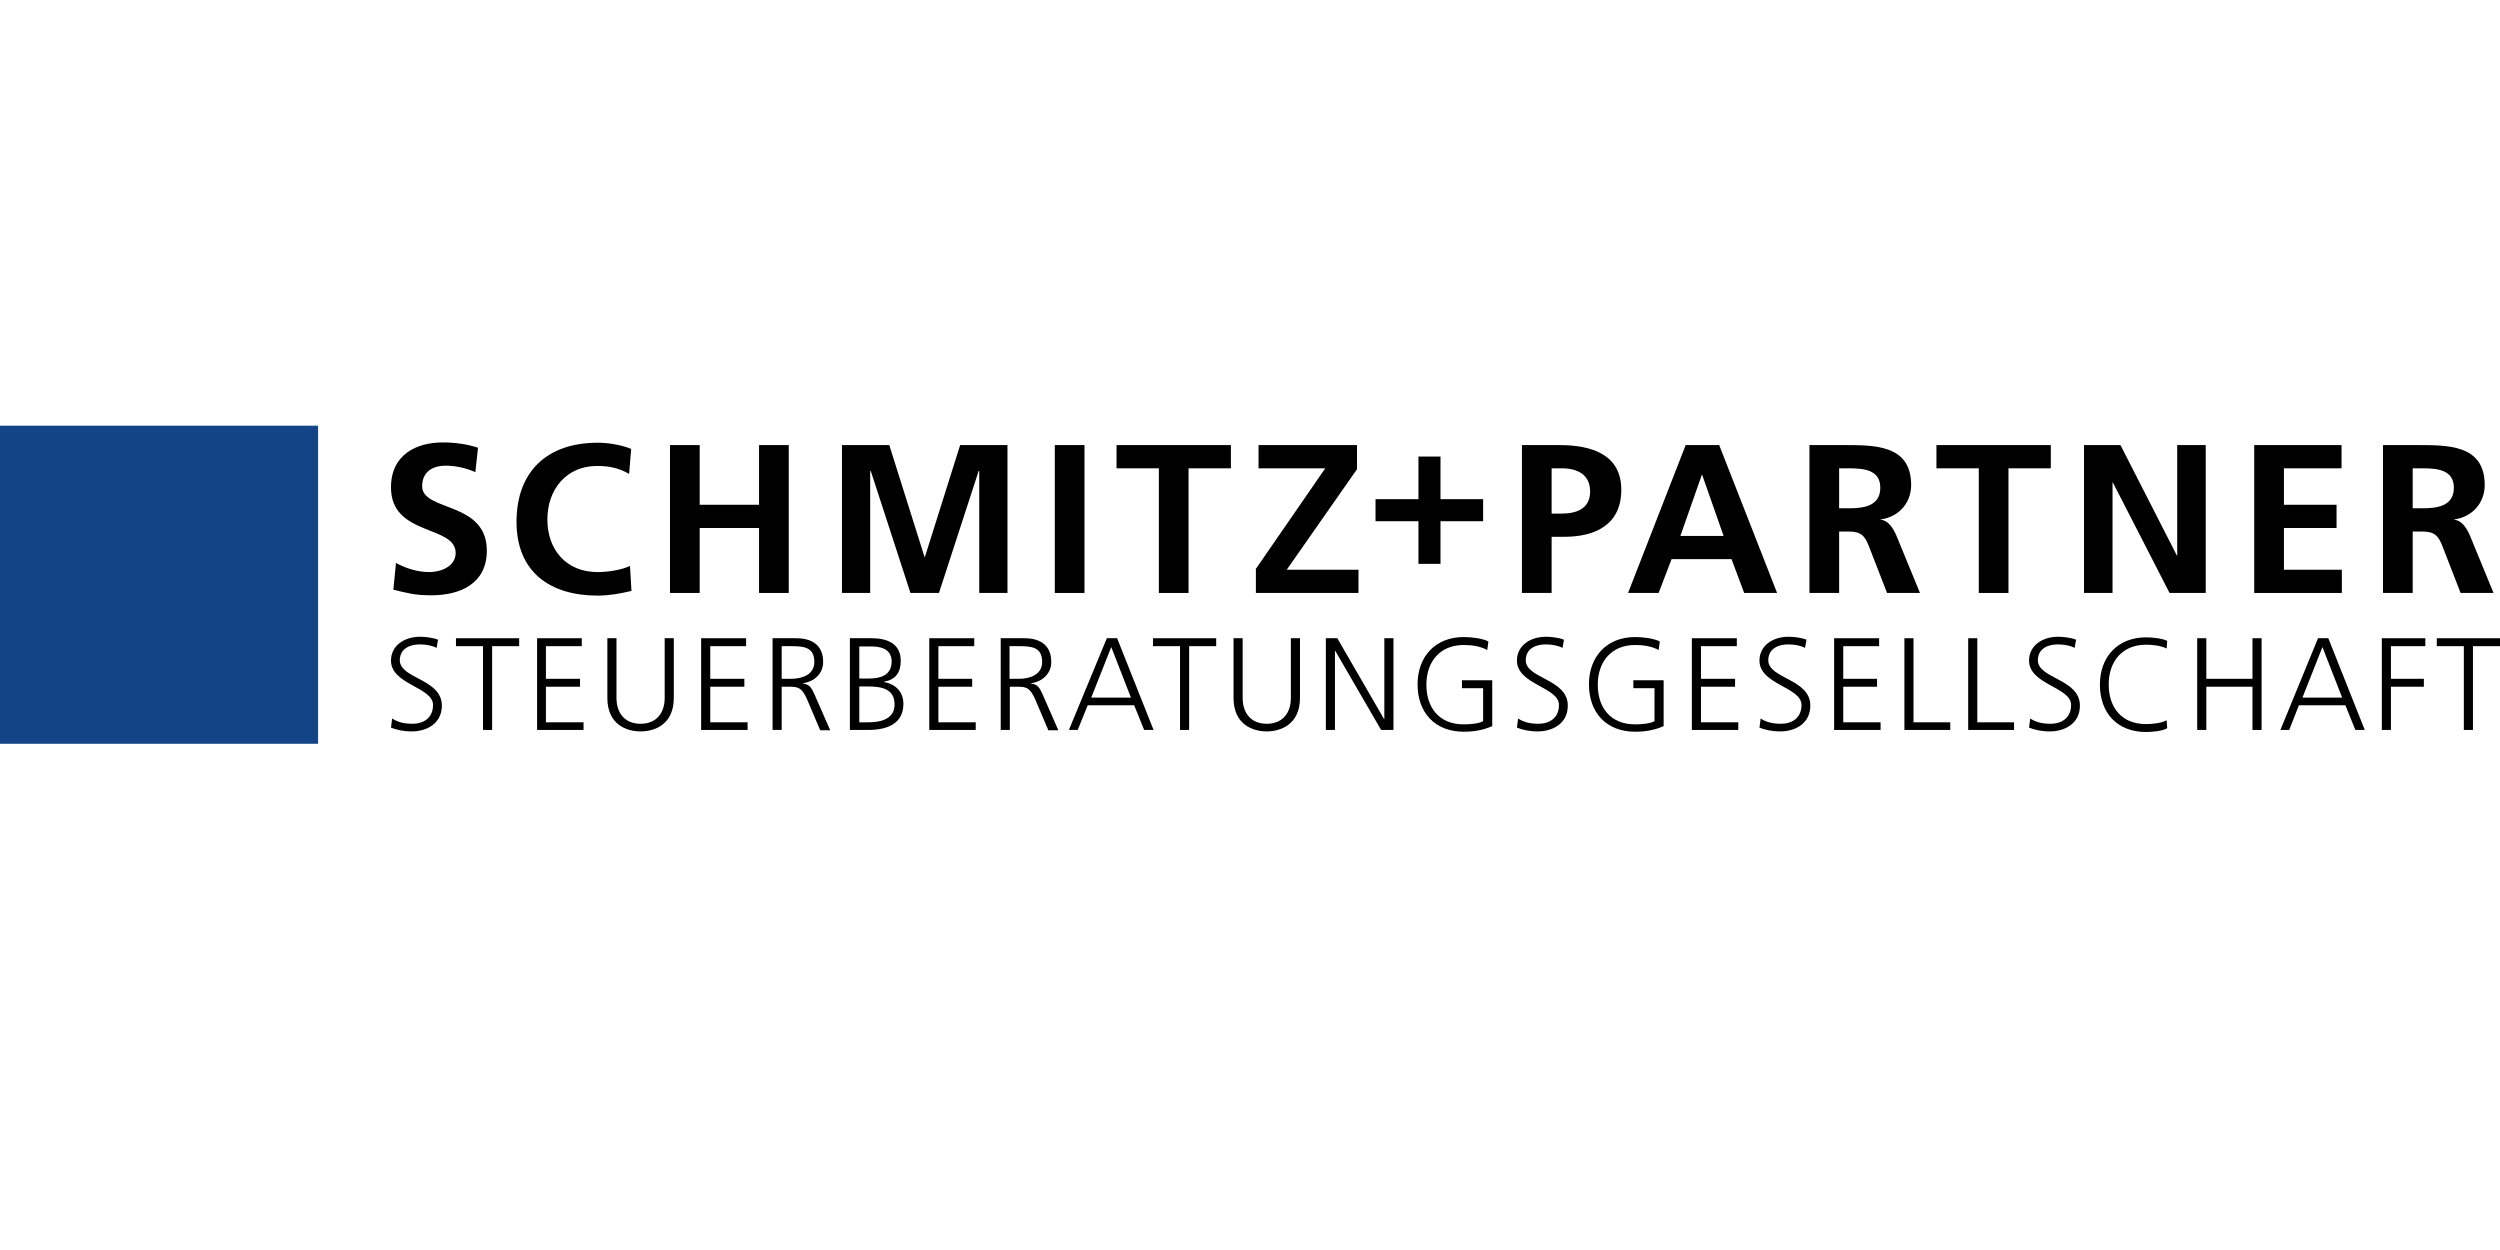 <?xml version="1.0" encoding="utf-8"?>
<!-- Generator: Adobe Illustrator 28.3.0, SVG Export Plug-In . SVG Version: 6.00 Build 0)  -->
<svg version="1.1" id="Ebene_1" xmlns="http://www.w3.org/2000/svg" xmlns:xlink="http://www.w3.org/1999/xlink" x="0px" y="0px"
	 width="850.4px" height="425.2px" viewBox="0 0 850.4 425.2" style="enable-background:new 0 0 850.4 425.2;" xml:space="preserve"
	>
<style type="text/css">
	.st0{fill:#134485;}
</style>
<rect y="144.8" class="st0" width="108.2" height="108.2"/>
<g>
	<path d="M161.7,160.6c-3.2-1.4-6.7-2.2-10.2-2.2c-3.5,0-7.9,1.5-7.9,7c0,8.7,22,5,22,21.9c0,11-8.7,15.2-18.9,15.2
		c-5.5,0-7.9-0.7-12.9-1.9l0.9-9.1c3.5,1.9,7.4,3.1,11.4,3.1c3.8,0,8.9-1.9,8.9-6.5c0-9.6-22-5.6-22-22.3c0-11.2,8.7-15.3,17.6-15.3
		c4.3,0,8.4,0.6,12,1.8L161.7,160.6z"/>
	<path d="M214.8,201c-3.7,0.9-7.6,1.6-11.5,1.6c-16.3,0-27.6-8.1-27.6-25.1c0-17.2,10.5-26.9,27.6-26.9c3.3,0,7.7,0.6,11.4,2.1
		l-0.7,8.5c-3.8-2.2-7.3-2.7-10.9-2.7c-10.4,0-16.9,7.9-16.9,18.2c0,10.2,6.3,17.9,17.1,17.9c4,0,8.6-0.9,11-2.1L214.8,201z"/>
</g>
<polygon points="227.9,151.4 238,151.4 238,171.7 258.2,171.7 258.2,151.4 268.3,151.4 268.3,201.7 258.2,201.7 258.2,179.6 
	238,179.6 238,201.7 227.9,201.7 "/>
<polygon points="286.4,151.4 302.5,151.4 314.5,189.5 314.6,189.5 326.6,151.4 342.7,151.4 342.7,201.7 333.1,201.7 333.1,160.2 
	332.9,160.2 319.4,201.7 309.7,201.7 296.2,160.2 296,160.3 296,201.7 286.4,201.7 "/>
<rect x="358.8" y="151.4" width="10.1" height="50.3"/>
<polygon points="394.2,159.3 379.8,159.3 379.8,151.4 418.7,151.4 418.7,159.3 404.3,159.3 404.3,201.7 394.2,201.7 "/>
<polygon points="427.2,193.5 450.8,159.3 428.1,159.3 428.1,151.4 461.6,151.4 461.6,159.6 437.7,193.8 462.1,193.8 462.1,201.7 
	427.2,201.7 "/>
<polygon points="482.5,155.3 490,155.3 490,169.8 504.5,169.8 504.5,177.3 490,177.3 490,191.8 482.5,191.8 482.5,177.3 
	467.9,177.3 467.9,169.8 482.5,169.8 "/>
<g>
	<path d="M527.8,174.7h3.5c5,0,9.6-1.7,9.6-7.5c0-5.8-4.4-7.9-9.6-7.9h-3.5V174.7z M517.7,151.4h12.8c10.9,0,21,3.2,21,15.2
		c0,11.7-8.6,16-19.4,16h-4.3v19.1h-10.1V151.4z"/>
</g>
<path d="M579,161.5h-0.1l-7.3,20.8h14.7L579,161.5z M573.4,151.4h11.4l19.7,50.3h-11.2l-4.3-11.5h-20.4l-4.4,11.5h-10.4L573.4,151.4
	z"/>
<g>
	<path d="M625.6,172.9h3.3c5,0,10.7-0.7,10.7-7c0-6.1-5.6-6.6-10.7-6.6h-3.3V172.9z M615.5,151.4h10.9c10.8,0,23.7-0.4,23.7,13.6
		c0,5.9-4,10.8-10.4,11.7v0.1c2.7,0.2,4.3,3,5.3,5.2l8.1,19.7h-11.2l-6.1-15.7c-1.4-3.7-2.7-5.2-7-5.2h-3.2v20.9h-10.1V151.4z"/>
</g>
<polygon points="673.1,159.3 658.7,159.3 658.7,151.4 697.6,151.4 697.6,159.3 683.2,159.3 683.2,201.7 673.1,201.7 "/>
<polygon points="708.9,151.4 721.3,151.4 740.5,189 740.6,189 740.6,151.4 750.3,151.4 750.3,201.7 738,201.7 718.7,164.1 
	718.6,164.1 718.6,201.7 708.9,201.7 "/>
<polygon points="766.8,151.4 796.5,151.4 796.5,159.3 776.9,159.3 776.9,171.7 794.8,171.7 794.8,179.6 776.9,179.6 776.9,193.8 
	796.6,193.8 796.6,201.7 766.8,201.7 "/>
<g>
	<path d="M820.7,172.9h3.3c5,0,10.7-0.7,10.7-7c0-6.1-5.6-6.6-10.7-6.6h-3.3V172.9z M810.6,151.4h10.9c10.8,0,23.7-0.4,23.7,13.6
		c0,5.9-4,10.8-10.4,11.7v0.1c2.7,0.2,4.3,3,5.3,5.2l8.1,19.7H837l-6.1-15.7c-1.4-3.7-2.7-5.2-7-5.2h-3.2v20.9h-10.1V151.4z"/>
	<path d="M133.4,244.4c1.8,1.2,4,1.8,6.9,1.8c3.8,0,7-2,7-6.4c0-6.1-14.3-6.9-14.3-15.1c0-5,4.4-8.1,9.9-8.1c1.5,0,4,0.2,6.1,1
		l-0.5,2.8c-1.4-0.8-3.6-1.2-5.7-1.2c-3.2,0-6.8,1.3-6.8,5.4c0,6.3,14.3,6.3,14.3,15.4c0,6.3-5.4,8.8-10.2,8.8c-3,0-5.4-0.6-7.1-1.3
		L133.4,244.4z"/>
</g>
<polygon points="164.3,219.8 155.1,219.8 155.1,217.1 176.6,217.1 176.6,219.8 167.4,219.8 167.4,248.3 164.3,248.3 "/>
<polygon points="182.7,217.1 197.9,217.1 197.9,219.8 185.7,219.8 185.7,230.9 197.3,230.9 197.3,233.6 185.7,233.6 185.7,245.7 
	198.5,245.7 198.5,248.3 182.7,248.3 "/>
<g>
	<path d="M229.2,237.4c0,9.2-6.7,11.4-11.3,11.4c-4.6,0-11.3-2.2-11.3-11.4v-20.3h3.1v20.3c0,5.1,2.8,8.8,8.2,8.8
		c5.4,0,8.2-3.7,8.2-8.8v-20.3h3.1V237.4z"/>
</g>
<polygon points="238.5,217.1 253.8,217.1 253.8,219.8 241.6,219.8 241.6,230.9 253.2,230.9 253.2,233.6 241.6,233.6 241.6,245.7 
	254.3,245.7 254.3,248.3 238.5,248.3 "/>
<g>
	<path d="M265.9,230.9h3.3c3.6,0,7.8-1.4,7.8-5.7c0-5.1-3.6-5.4-7.9-5.4h-3.2V230.9z M262.8,217.1h8c5.5,0,9.2,2.4,9.2,8.1
		c0,4-3.1,6.7-6.9,7.2v0.1c2.5,0.3,3,1.7,4,3.8l5.3,12.1H279l-4.5-10.6c-1.8-4-3.1-4.2-6.1-4.2h-2.5v14.7h-3.1V217.1z"/>
	<path d="M292.3,230.8h3.4c3.3,0,7.6-0.8,7.6-5.8c0-4.5-4.2-5.1-6.8-5.1h-4.2V230.8z M292.2,245.7h3.2c4.2,0,8.9-1.1,8.9-6.1
		c0-5.5-4.8-6.1-9.3-6.1h-2.7V245.7z M289.1,217.1h7.4c5.1,0,9.9,1.7,9.9,7.7c0,4-1.8,6.4-5.7,7.1v0.1c3.9,0.7,6.6,3.3,6.6,7.4
		c0,6.8-5.5,8.9-12,8.9h-6.2V217.1z"/>
</g>
<polygon points="316.1,217.1 331.4,217.1 331.4,219.8 319.2,219.8 319.2,230.9 330.7,230.9 330.7,233.6 319.2,233.6 319.2,245.7 
	331.9,245.7 331.9,248.3 316.1,248.3 "/>
<g>
	<path d="M343.4,230.9h3.3c3.6,0,7.8-1.4,7.8-5.7c0-5.1-3.6-5.4-7.9-5.4h-3.2V230.9z M340.4,217.1h8c5.5,0,9.2,2.4,9.2,8.1
		c0,4-3.1,6.7-6.9,7.2v0.1c2.5,0.3,3,1.7,4,3.8l5.3,12.1h-3.4l-4.5-10.6c-1.8-4-3.1-4.2-6.1-4.2h-2.5v14.7h-3.1V217.1z"/>
</g>
<path d="M378,220.1l-6.8,17.2h13.5L378,220.1z M376.5,217.1h3.5l12.4,31.2h-3.2l-3.4-8.4H370l-3.4,8.4h-3L376.5,217.1z"/>
<polygon points="401.4,219.8 392.2,219.8 392.2,217.1 413.7,217.1 413.7,219.8 404.5,219.8 404.5,248.3 401.4,248.3 "/>
<g>
	<path d="M442.2,237.4c0,9.2-6.8,11.4-11.3,11.4c-4.6,0-11.3-2.2-11.3-11.4v-20.3h3.1v20.3c0,5.1,2.8,8.8,8.2,8.8
		c5.4,0,8.2-3.7,8.2-8.8v-20.3h3.1V237.4z"/>
</g>
<polygon points="451,217.1 454.9,217.1 470.8,244.6 470.9,244.6 470.9,217.1 474,217.1 474,248.3 469.8,248.3 454.2,221.4 
	454.1,221.4 454.1,248.3 451,248.3 "/>
<g>
	<path d="M504.5,234.1h-7.2v-2.7h10.3V247c-3.2,1.4-6.3,1.9-9.7,1.9c-9.8,0-15.7-6.5-15.7-16.1c0-9.5,6.1-16.1,15.7-16.1
		c2.4,0,6.3,0.4,8.4,1.5l-0.4,2.9c-2.4-1.3-5.3-1.7-8-1.7c-8.1,0-12.7,5.7-12.7,13.5c0,7.9,4.4,13.5,12.7,13.5
		c1.9,0,5.1-0.2,6.6-1.1V234.1z"/>
	<path d="M516.4,244.4c1.8,1.2,4,1.8,6.9,1.8c3.8,0,7-2,7-6.4c0-6.1-14.3-6.9-14.3-15.1c0-5,4.4-8.1,9.9-8.1c1.5,0,4,0.2,6.1,1
		l-0.5,2.8c-1.4-0.8-3.6-1.2-5.7-1.2c-3.2,0-6.8,1.3-6.8,5.4c0,6.3,14.3,6.3,14.3,15.4c0,6.3-5.4,8.8-10.2,8.8c-3,0-5.4-0.6-7.1-1.3
		L516.4,244.4z"/>
	<path d="M562.8,234.1h-7.2v-2.7h10.3V247c-3.2,1.4-6.3,1.9-9.7,1.9c-9.8,0-15.7-6.5-15.7-16.1c0-9.5,6.1-16.1,15.7-16.1
		c2.4,0,6.3,0.4,8.4,1.5l-0.4,2.9c-2.4-1.3-5.3-1.7-8-1.7c-8.1,0-12.7,5.7-12.7,13.5c0,7.9,4.4,13.5,12.7,13.5
		c1.9,0,5.1-0.2,6.6-1.1V234.1z"/>
</g>
<polygon points="575.5,217.1 590.8,217.1 590.8,219.8 578.6,219.8 578.6,230.9 590.2,230.9 590.2,233.6 578.6,233.6 578.6,245.7 
	591.3,245.7 591.3,248.3 575.5,248.3 "/>
<g>
	<path d="M598.9,244.4c1.8,1.2,4,1.8,6.9,1.8c3.8,0,7-2,7-6.4c0-6.1-14.3-6.9-14.3-15.1c0-5,4.4-8.1,9.9-8.1c1.5,0,4,0.2,6.1,1
		l-0.5,2.8c-1.4-0.8-3.6-1.2-5.7-1.2c-3.2,0-6.8,1.3-6.8,5.4c0,6.3,14.3,6.3,14.3,15.4c0,6.3-5.4,8.8-10.2,8.8c-3,0-5.4-0.6-7.1-1.3
		L598.9,244.4z"/>
</g>
<polygon points="623.9,217.1 639.2,217.1 639.2,219.8 627,219.8 627,230.9 638.5,230.9 638.5,233.6 627,233.6 627,245.7 
	639.7,245.7 639.7,248.3 623.9,248.3 "/>
<polygon points="647.8,217.1 650.9,217.1 650.9,245.7 663.4,245.7 663.4,248.3 647.8,248.3 "/>
<polygon points="669.5,217.1 672.6,217.1 672.6,245.7 685.1,245.7 685.1,248.3 669.5,248.3 "/>
<g>
	<path d="M690.6,244.4c1.8,1.2,4,1.8,6.9,1.8c3.8,0,7-2,7-6.4c0-6.1-14.3-6.9-14.3-15.1c0-5,4.4-8.1,9.9-8.1c1.5,0,4,0.2,6.1,1
		l-0.5,2.8c-1.4-0.8-3.6-1.2-5.7-1.2c-3.2,0-6.8,1.3-6.8,5.4c0,6.3,14.3,6.3,14.3,15.4c0,6.3-5.4,8.8-10.2,8.8c-3,0-5.4-0.6-7.1-1.3
		L690.6,244.4z"/>
	<path d="M737,220.6c-2-1-4.8-1.3-7-1.3c-8.1,0-12.7,5.7-12.7,13.5c0,7.9,4.4,13.5,12.7,13.5c2.1,0,5.2-0.3,7-1.3l0.2,2.7
		c-1.7,1-5.2,1.3-7.2,1.3c-9.8,0-15.7-6.5-15.7-16.1c0-9.5,6.1-16.1,15.7-16.1c1.8,0,5.5,0.3,7.2,1.2L737,220.6z"/>
</g>
<polygon points="747.4,217.1 750.5,217.1 750.5,230.9 766.2,230.9 766.2,217.1 769.3,217.1 769.3,248.3 766.2,248.3 766.2,233.6 
	750.5,233.6 750.5,248.3 747.4,248.3 "/>
<path d="M790,220.1l-6.8,17.2h13.5L790,220.1z M788.5,217.1h3.5l12.4,31.2h-3.2l-3.4-8.4H782l-3.3,8.4h-3L788.5,217.1z"/>
<polygon points="810.2,217.1 825,217.1 825,219.8 813.3,219.8 813.3,230.9 824.5,230.9 824.5,233.6 813.3,233.6 813.3,248.3 
	810.2,248.3 "/>
<polygon points="838.1,219.8 828.9,219.8 828.9,217.1 850.4,217.1 850.4,219.8 841.2,219.8 841.2,248.3 838.1,248.3 "/>
</svg>
